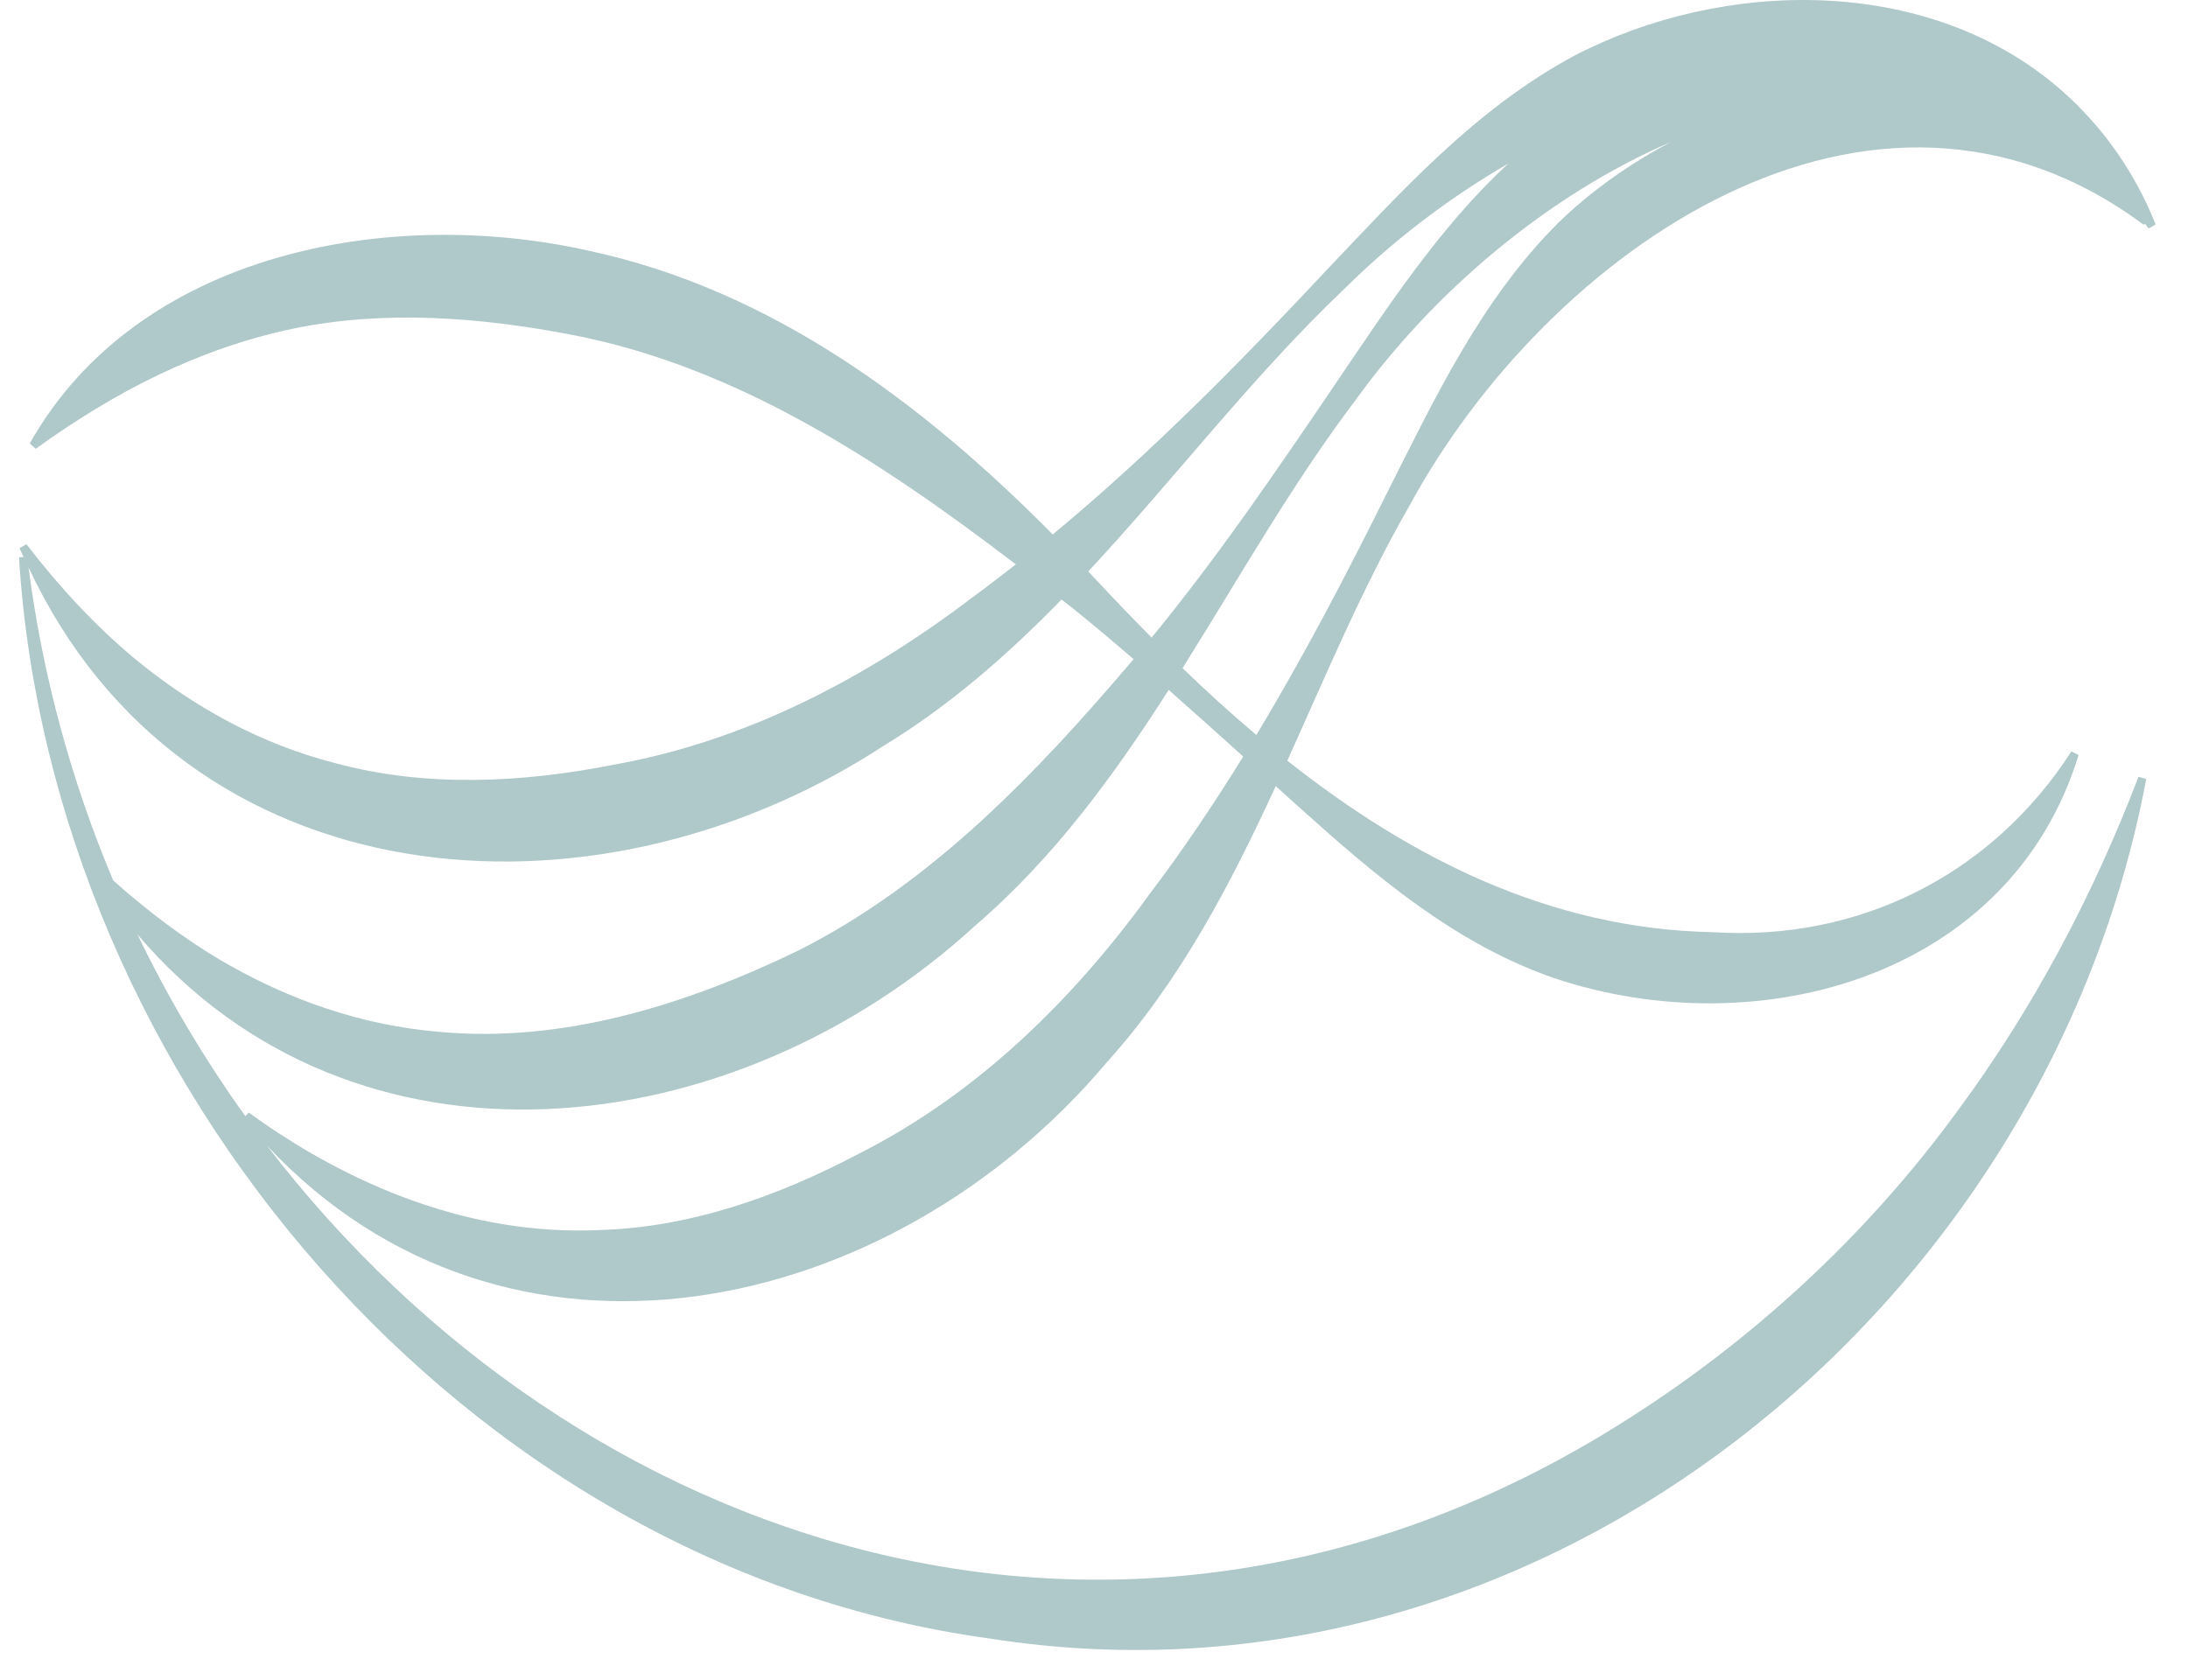 <svg xmlns="http://www.w3.org/2000/svg" width="56" height="43" viewBox="0 0 56 43" fill="none"><path d="M54.873 5.748L54.895 5.723C54.929 5.766 54.962 5.804 54.994 5.847L55.171 5.746C54.659 4.448 53.829 3.239 52.729 2.285C49.356 -0.644 44.117 -0.561 40.295 1.425C37.765 2.783 35.864 4.906 33.936 6.933C31.716 9.305 29.433 11.62 26.944 13.682C23.659 10.36 19.776 7.429 15.08 6.421C9.956 5.265 3.521 6.455 0.762 11.352L0.915 11.489C2.944 10.024 5.083 8.924 7.5 8.414C9.828 7.932 12.263 8.116 14.627 8.569C18.875 9.386 22.552 11.817 26 14.448C25.649 14.721 25.297 14.993 24.938 15.256C22.195 17.35 19.113 18.966 15.713 19.576C13.358 20.041 10.901 20.166 8.573 19.534C6.683 19.049 4.973 18.117 3.449 16.863C2.432 16.012 1.512 15.02 0.677 13.931L0.5 14.035C0.531 14.111 0.569 14.183 0.603 14.259C0.547 14.264 0.486 14.27 0.486 14.27C1.317 27.614 11.839 40.113 25.351 41.949C39.433 44.158 52.386 33.497 54.931 19.942L54.733 19.886C53.557 22.959 52.02 25.843 50.11 28.428C47.771 31.64 44.768 34.403 41.399 36.495C28.767 44.371 14.746 39.671 6.829 29.324C12.975 35.887 22.792 33.761 28.323 27.201C30.208 25.109 31.489 22.649 32.652 20.124C32.85 20.303 33.047 20.481 33.245 20.66C35.188 22.409 37.238 24.164 39.783 25.042C45.019 26.79 51.461 25.006 53.2 19.327L53.016 19.237C50.969 22.409 47.56 24.106 43.827 23.863C39.677 23.782 36.1 21.967 32.948 19.473C33.943 17.271 34.876 15.036 36.064 12.964C39.603 6.433 47.906 0.586 54.868 5.755L54.873 5.748ZM34.403 7.4C35.615 6.192 37.049 5.09 38.605 4.186C36.836 5.822 35.491 7.894 34.154 9.864C32.654 12.075 31.155 14.277 29.474 16.322C29.012 15.855 28.558 15.383 28.116 14.908C28.029 14.813 27.941 14.721 27.853 14.629C30.069 12.248 32.064 9.624 34.401 7.4H34.403ZM22.613 19.094C24.321 18.055 25.795 16.755 27.169 15.348C27.274 15.431 27.382 15.514 27.488 15.597C28.004 16.014 28.511 16.441 29.014 16.874C26.547 19.778 23.858 22.606 20.44 24.33C17.576 25.719 14.382 26.727 11.175 26.409C9.231 26.238 7.393 25.596 5.685 24.604C4.701 24.023 3.775 23.322 2.897 22.539C1.838 20.025 1.095 17.336 0.731 14.526C4.735 23.084 15.154 23.966 22.613 19.094ZM29.395 22.927C27.416 25.645 24.989 28.013 21.986 29.533C19.919 30.624 17.661 31.429 15.313 31.49C12.084 31.634 8.977 30.379 6.367 28.482C6.367 28.482 6.32 28.532 6.279 28.574C5.236 27.12 4.309 25.564 3.519 23.922C9.063 30.44 18.736 29.398 24.953 23.702C26.965 21.973 28.502 19.866 29.912 17.662C30.549 18.225 31.184 18.793 31.819 19.367C31.063 20.591 30.262 21.783 29.393 22.927H29.395ZM32.154 18.815C31.507 18.268 30.879 17.695 30.266 17.105C31.716 14.793 33.061 12.403 34.69 10.248C36.674 7.494 39.588 5.005 42.777 3.629C41.709 4.188 40.721 4.891 39.882 5.705C37.898 7.685 36.719 10.206 35.487 12.643C34.446 14.742 33.359 16.816 32.156 18.815H32.154Z" fill="#AFC8C9"></path></svg>